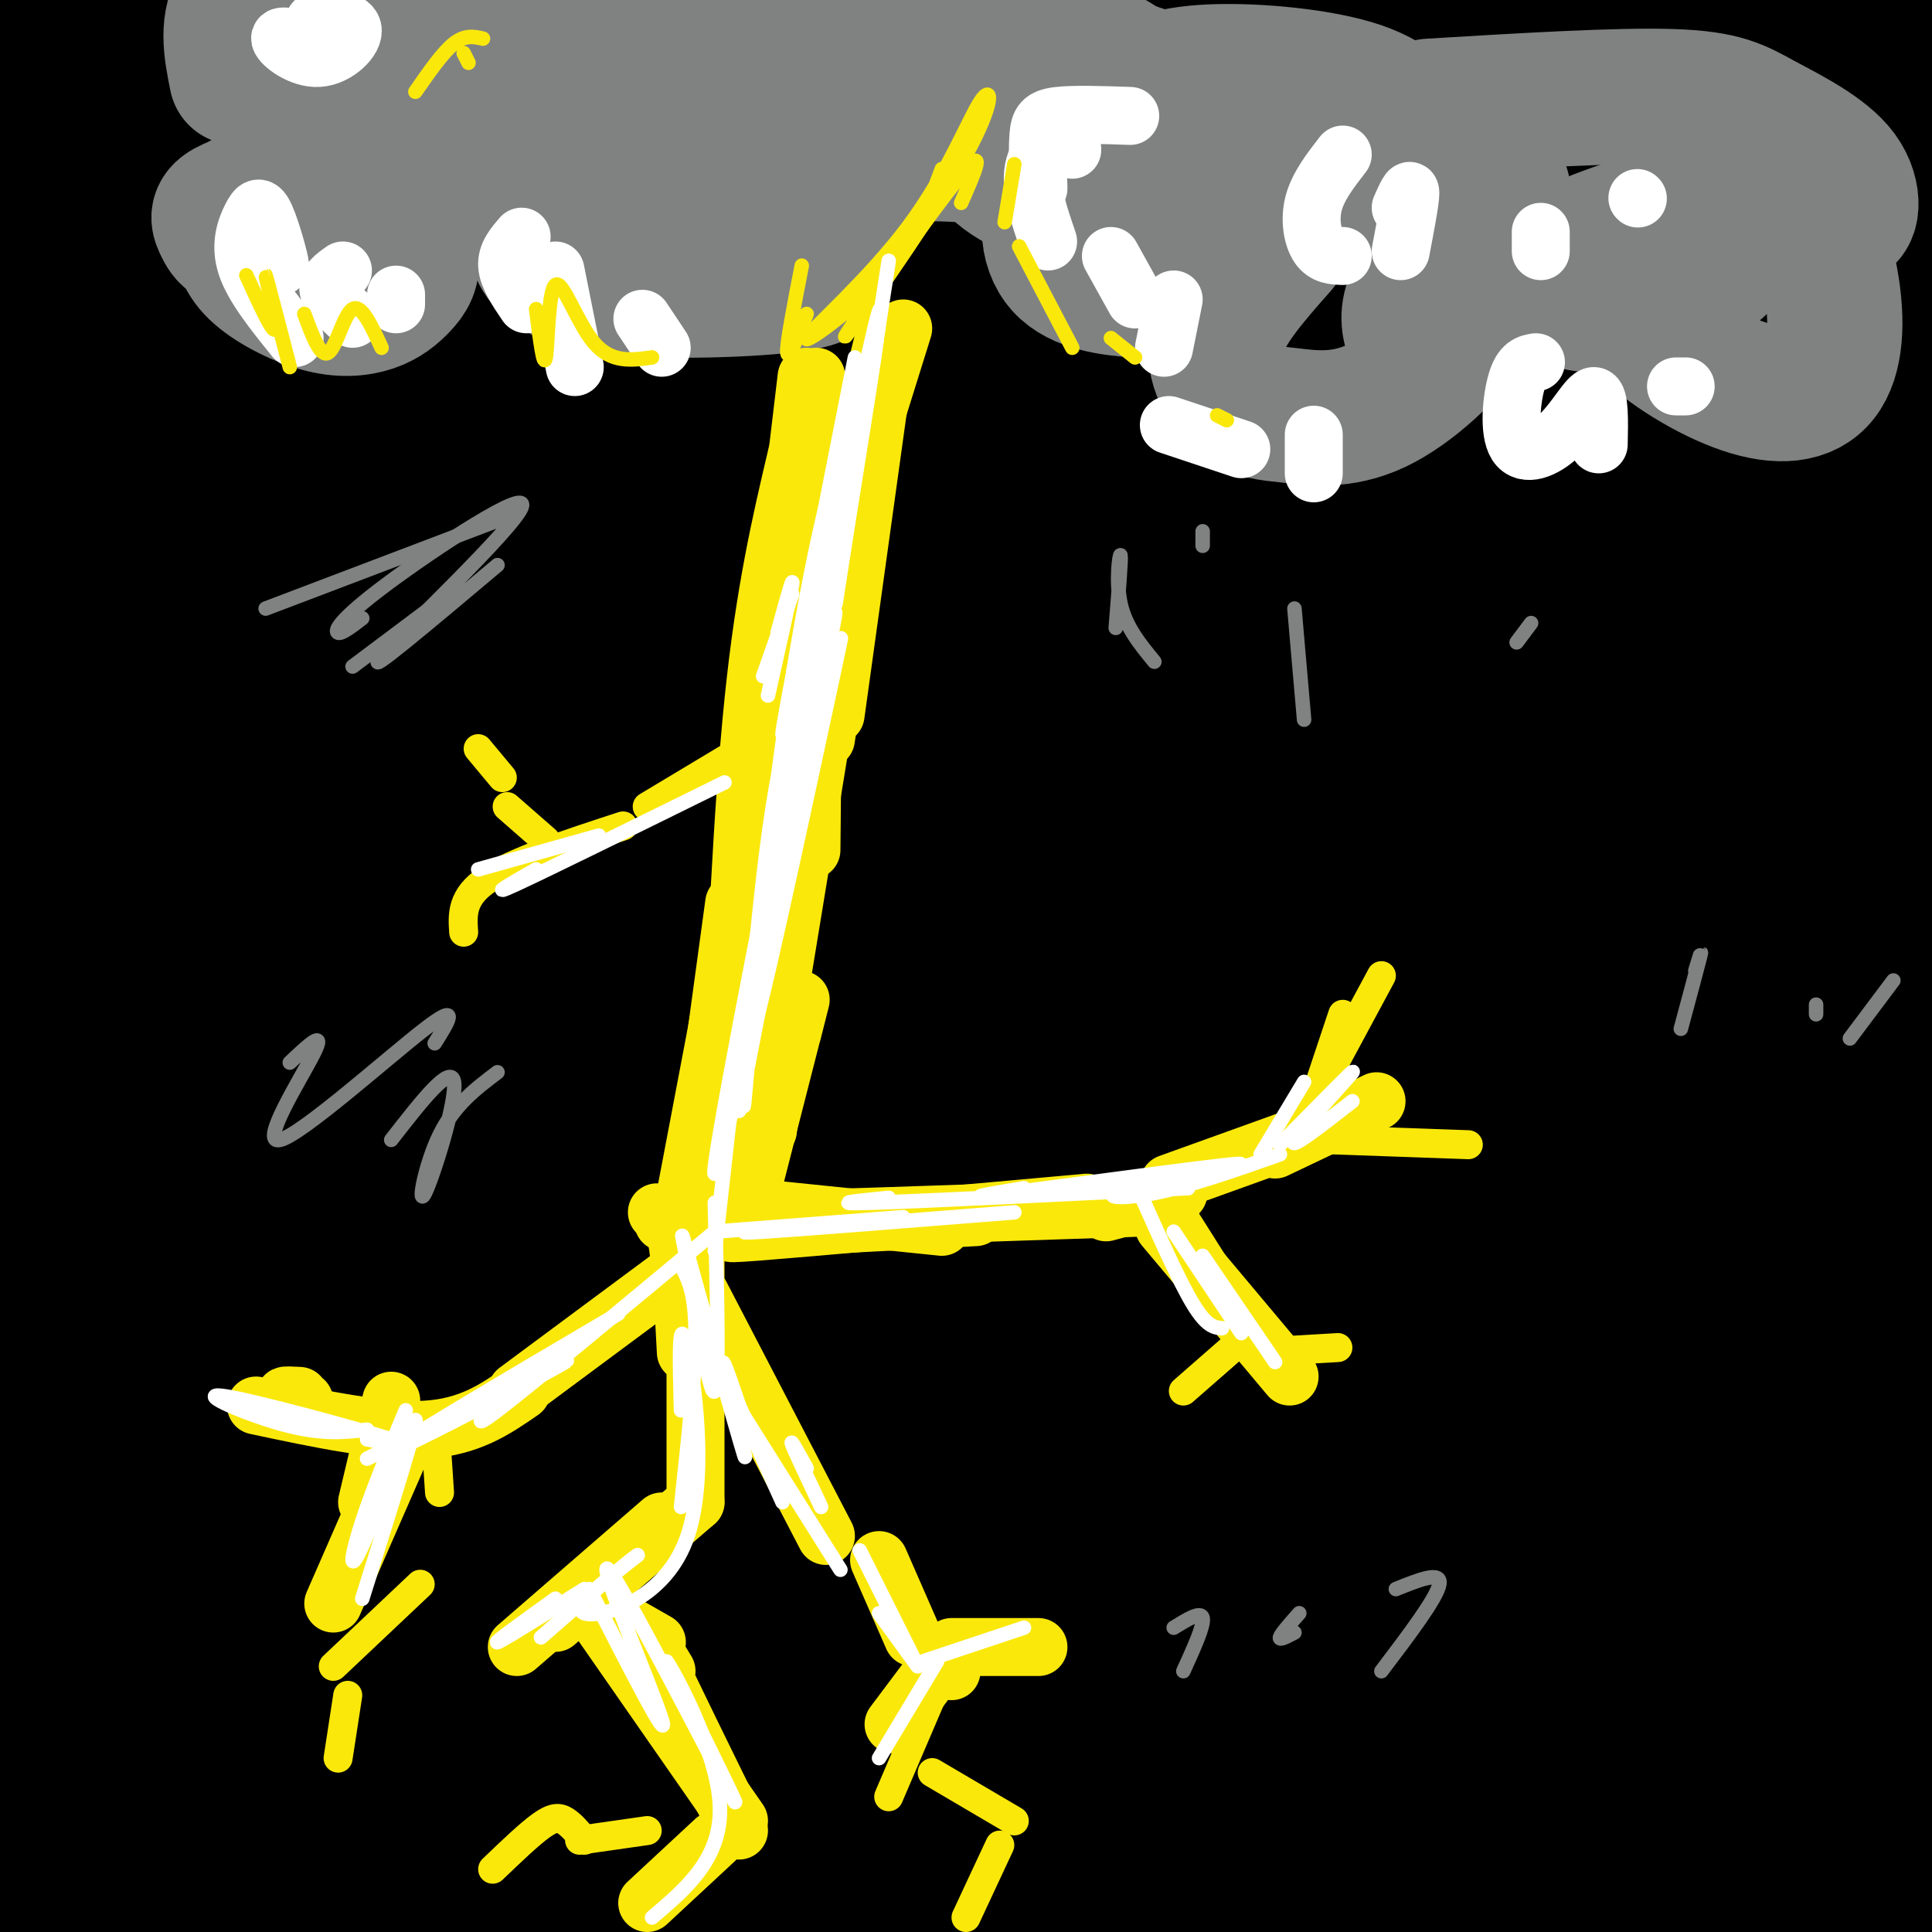 <svg viewBox='0 0 400 400' version='1.1' xmlns='http://www.w3.org/2000/svg' xmlns:xlink='http://www.w3.org/1999/xlink'><rect x="0" y="0" width="400" height="400" fill="#333333" stroke="none"/><g fill='none' stroke='rgb(0,0,0)' stroke-width='28' stroke-linecap='round' stroke-linejoin='round'><path d='M130,57c12.609,-7.351 25.218,-14.701 3,-1c-22.218,13.701 -79.264,48.454 -72,46c7.264,-2.454 78.839,-42.113 99,-55c20.161,-12.887 -11.091,0.999 -53,22c-41.909,21.001 -94.476,49.116 -107,54c-12.524,4.884 14.993,-13.462 51,-32c36.007,-18.538 80.503,-37.269 125,-56'/><path d='M176,35c22.725,-10.148 17.038,-7.519 7,-5c-10.038,2.519 -24.427,4.929 -71,26c-46.573,21.071 -125.331,60.805 -130,63c-4.669,2.195 64.752,-33.149 115,-56c50.248,-22.851 81.323,-33.209 88,-37c6.677,-3.791 -11.045,-1.016 -59,16c-47.955,17.016 -126.142,48.274 -141,52c-14.858,3.726 33.612,-20.078 70,-35c36.388,-14.922 60.694,-20.961 85,-27'/><path d='M140,32c-7.833,3.500 -69.917,25.750 -132,48'/><path d='M140,30c8.166,-3.800 16.331,-7.601 17,-10c0.669,-2.399 -6.159,-3.398 -48,9c-41.841,12.398 -118.695,38.191 -137,42c-18.305,3.809 21.938,-14.365 48,-25c26.062,-10.635 37.945,-13.729 48,-16c10.055,-2.271 18.284,-3.718 21,-3c2.716,0.718 -0.082,3.603 -8,8c-7.918,4.397 -20.956,10.308 -30,14c-9.044,3.692 -14.094,5.165 -12,3c2.094,-2.165 11.333,-7.967 33,-16c21.667,-8.033 55.762,-18.295 60,-20c4.238,-1.705 -21.381,5.148 -47,12'/><path d='M85,28c-34.720,9.129 -98.020,25.953 -109,27c-10.980,1.047 30.359,-13.682 75,-25c44.641,-11.318 92.584,-19.223 79,-16c-13.584,3.223 -88.695,17.576 -122,23c-33.305,5.424 -24.803,1.920 -21,0c3.803,-1.920 2.906,-2.258 13,-6c10.094,-3.742 31.180,-10.890 68,-18c36.820,-7.110 89.375,-14.184 68,-12c-21.375,2.184 -116.678,13.624 -151,17c-34.322,3.376 -7.661,-1.312 19,-6'/><path d='M4,12c13.711,-3.164 38.490,-8.075 80,-12c41.510,-3.925 99.753,-6.864 85,-7c-14.753,-0.136 -102.501,2.533 -134,4c-31.499,1.467 -6.750,1.734 18,2'/><path d='M154,74c19.864,-7.315 39.728,-14.629 13,-4c-26.728,10.629 -100.048,39.202 -110,43c-9.952,3.798 43.464,-17.177 91,-31c47.536,-13.823 89.192,-20.493 92,-20c2.808,0.493 -33.231,8.148 -86,28c-52.769,19.852 -122.267,51.899 -137,58c-14.733,6.101 25.298,-13.746 49,-25c23.702,-11.254 31.074,-13.914 59,-22c27.926,-8.086 76.408,-21.596 103,-28c26.592,-6.404 31.296,-5.702 36,-5'/><path d='M264,68c-10.199,4.060 -53.695,16.709 -117,41c-63.305,24.291 -146.419,60.223 -176,72c-29.581,11.777 -5.628,-0.601 23,-15c28.628,-14.399 61.932,-30.819 97,-45c35.068,-14.181 71.899,-26.125 94,-33c22.101,-6.875 29.470,-8.683 76,-23c46.530,-14.317 132.219,-41.145 36,-7c-96.219,34.145 -374.348,129.261 -449,153c-74.652,23.739 54.173,-23.899 116,-46c61.827,-22.101 56.657,-18.666 81,-23c24.343,-4.334 78.200,-16.438 116,-23c37.800,-6.562 59.544,-7.584 68,-6c8.456,1.584 3.623,5.773 9,6c5.377,0.227 20.965,-3.506 -24,12c-44.965,15.506 -150.482,50.253 -256,85'/><path d='M-42,216c-47.644,15.501 -38.754,11.755 -40,10c-1.246,-1.755 -12.629,-1.517 -11,-5c1.629,-3.483 16.269,-10.686 29,-17c12.731,-6.314 23.553,-11.739 54,-23c30.447,-11.261 80.519,-28.358 115,-39c34.481,-10.642 53.372,-14.831 76,-19c22.628,-4.169 48.992,-8.320 78,-14c29.008,-5.680 60.659,-12.889 9,3c-51.659,15.889 -186.628,54.878 -292,88c-105.372,33.122 -181.147,60.378 -220,74c-38.853,13.622 -40.784,13.609 -48,14c-7.216,0.391 -19.718,1.185 -20,-2c-0.282,-3.185 11.655,-10.347 23,-18c11.345,-7.653 22.098,-15.795 55,-31c32.902,-15.205 87.952,-37.474 127,-52c39.048,-14.526 62.094,-21.308 99,-30c36.906,-8.692 87.673,-19.292 126,-26c38.327,-6.708 64.215,-9.524 70,-6c5.785,3.524 -8.533,13.386 0,12c8.533,-1.386 39.916,-14.021 -36,16c-75.916,30.021 -259.131,102.698 -296,118c-36.869,15.302 72.609,-26.771 134,-49c61.391,-22.229 74.696,-24.615 88,-27'/><path d='M78,193c33.985,-9.996 74.947,-21.485 130,-34c55.053,-12.515 124.197,-26.056 101,-18c-23.197,8.056 -138.734,37.707 -233,67c-94.266,29.293 -167.262,58.226 -218,79c-50.738,20.774 -79.217,33.390 -79,33c0.217,-0.390 29.130,-13.786 66,-28c36.870,-14.214 81.695,-29.248 115,-40c33.305,-10.752 55.088,-17.224 95,-27c39.912,-9.776 97.951,-22.857 142,-31c44.049,-8.143 74.106,-11.347 115,-15c40.894,-3.653 92.625,-7.754 70,-3c-22.625,4.754 -119.604,18.363 -224,42c-104.396,23.637 -216.208,57.303 -251,65c-34.792,7.697 7.437,-10.576 60,-30c52.563,-19.424 115.459,-39.999 152,-51c36.541,-11.001 46.726,-12.429 70,-16c23.274,-3.571 59.637,-9.286 96,-15'/><path d='M285,171c40.497,-4.466 93.741,-8.130 93,-10c-0.741,-1.870 -55.467,-1.945 -107,1c-51.533,2.945 -99.873,8.912 -151,17c-51.127,8.088 -105.042,18.299 -104,16c1.042,-2.299 57.040,-17.107 142,-33c84.960,-15.893 198.883,-32.871 247,-40c48.117,-7.129 30.428,-4.409 5,-3c-25.428,1.409 -58.595,1.507 -118,9c-59.405,7.493 -145.047,22.379 -163,23c-17.953,0.621 31.782,-13.025 69,-22c37.218,-8.975 61.919,-13.279 93,-18c31.081,-4.721 68.540,-9.861 106,-15'/><path d='M397,96c-0.824,-0.513 -55.885,5.706 -103,17c-47.115,11.294 -86.284,27.663 -104,35c-17.716,7.337 -13.980,5.640 14,2c27.980,-3.640 80.202,-9.225 124,-12c43.798,-2.775 79.170,-2.742 77,-2c-2.170,0.742 -41.881,2.193 -74,6c-32.119,3.807 -56.645,9.971 -72,13c-15.355,3.029 -21.540,2.922 10,1c31.540,-1.922 100.805,-5.660 133,-8c32.195,-2.340 27.322,-3.284 23,-5c-4.322,-1.716 -8.092,-4.205 -37,-7c-28.908,-2.795 -82.954,-5.898 -137,-9'/><path d='M251,127c-21.701,-2.316 -7.452,-3.607 1,-6c8.452,-2.393 11.109,-5.887 27,-9c15.891,-3.113 45.016,-5.846 67,-7c21.984,-1.154 36.828,-0.730 53,1c16.172,1.730 33.672,4.765 44,7c10.328,2.235 13.485,3.669 -6,4c-19.485,0.331 -61.612,-0.441 -93,-3c-31.388,-2.559 -52.037,-6.907 -60,-11c-7.963,-4.093 -3.240,-7.933 2,-11c5.240,-3.067 10.997,-5.361 17,-8c6.003,-2.639 12.252,-5.621 42,-10c29.748,-4.379 82.994,-10.153 65,-6c-17.994,4.153 -107.229,18.234 -139,21c-31.771,2.766 -6.077,-5.781 32,-14c38.077,-8.219 88.539,-16.109 139,-24'/><path d='M442,51c26.373,-4.391 22.806,-3.367 3,-1c-19.806,2.367 -55.852,6.078 -77,9c-21.148,2.922 -27.397,5.056 -54,15c-26.603,9.944 -73.559,27.699 -84,31c-10.441,3.301 15.633,-7.854 71,-21c55.367,-13.146 140.027,-28.285 163,-35c22.973,-6.715 -15.742,-5.007 -79,5c-63.258,10.007 -151.059,28.311 -181,32c-29.941,3.689 -2.023,-7.238 58,-21c60.023,-13.762 152.149,-30.361 187,-37c34.851,-6.639 12.425,-3.320 -10,0'/><path d='M439,28c-36.196,4.324 -121.687,15.133 -160,19c-38.313,3.867 -29.450,0.790 -30,0c-0.550,-0.790 -10.515,0.707 -4,-3c6.515,-3.707 29.510,-12.617 45,-18c15.490,-5.383 23.474,-7.240 50,-8c26.526,-0.760 71.593,-0.424 80,-2c8.407,-1.576 -19.846,-5.064 -78,4c-58.154,9.064 -146.210,30.680 -150,31c-3.790,0.320 76.685,-20.657 135,-31c58.315,-10.343 94.469,-10.054 95,-10c0.531,0.054 -34.563,-0.127 -60,1c-25.437,1.127 -41.219,3.564 -57,6'/><path d='M305,17c-56.804,10.987 -170.315,35.455 -162,35c8.315,-0.455 138.456,-25.831 191,-36c52.544,-10.169 27.491,-5.130 6,-4c-21.491,1.130 -39.421,-1.648 -42,-4c-2.579,-2.352 10.193,-4.280 -33,3c-43.193,7.280 -142.351,23.766 -138,22c4.351,-1.766 112.210,-21.783 150,-31c37.790,-9.217 5.511,-7.633 -29,-5c-34.511,2.633 -71.256,6.317 -108,10'/><path d='M140,7c-33.795,5.068 -64.283,12.739 -40,9c24.283,-3.739 103.338,-18.887 139,-26c35.662,-7.113 27.932,-6.192 20,-7c-7.932,-0.808 -16.064,-3.344 -26,-4c-9.936,-0.656 -21.676,0.569 -40,2c-18.324,1.431 -43.234,3.070 -76,12c-32.766,8.930 -73.389,25.153 -91,33c-17.611,7.847 -12.211,7.318 -12,10c0.211,2.682 -4.767,8.576 1,15c5.767,6.424 22.280,13.378 25,16c2.720,2.622 -8.353,0.911 29,11c37.353,10.089 123.132,31.977 170,45c46.868,13.023 54.824,17.180 65,21c10.176,3.820 22.572,7.303 34,14c11.428,6.697 21.888,16.610 26,23c4.112,6.390 1.876,9.259 0,14c-1.876,4.741 -3.393,11.355 -26,22c-22.607,10.645 -66.303,25.323 -110,40'/><path d='M228,257c-69.937,26.084 -189.779,71.292 -205,79c-15.221,7.708 74.179,-22.086 165,-44c90.821,-21.914 183.064,-35.948 218,-42c34.936,-6.052 12.566,-4.122 -2,-3c-14.566,1.122 -21.328,1.438 -44,1c-22.672,-0.438 -61.254,-1.628 -156,17c-94.746,18.628 -245.656,57.073 -289,65c-43.344,7.927 20.877,-14.666 86,-34c65.123,-19.334 131.146,-35.409 174,-45c42.854,-9.591 62.538,-12.698 105,-18c42.462,-5.302 107.704,-12.801 123,-15c15.296,-2.199 -19.352,0.900 -54,4'/><path d='M349,222c-34.909,3.489 -95.180,10.211 -149,17c-53.820,6.789 -101.187,13.645 -165,26c-63.813,12.355 -144.072,30.210 -126,28c18.072,-2.210 134.476,-24.484 233,-39c98.524,-14.516 179.168,-21.274 222,-27c42.832,-5.726 47.852,-10.420 50,-13c2.148,-2.580 1.422,-3.044 -7,-4c-8.422,-0.956 -24.542,-2.403 -42,-3c-17.458,-0.597 -36.255,-0.345 -75,4c-38.745,4.345 -97.438,12.782 -140,20c-42.562,7.218 -68.993,13.216 -115,26c-46.007,12.784 -111.589,32.355 -156,47c-44.411,14.645 -67.649,24.366 -53,20c14.649,-4.366 67.185,-22.819 108,-35c40.815,-12.181 69.907,-18.091 99,-24'/><path d='M33,265c26.712,-6.269 43.992,-9.942 76,-15c32.008,-5.058 78.745,-11.501 113,-16c34.255,-4.499 56.030,-7.054 99,-10c42.970,-2.946 107.135,-6.283 93,-2c-14.135,4.283 -106.572,16.184 -161,25c-54.428,8.816 -70.849,14.546 -101,23c-30.151,8.454 -74.031,19.634 -120,35c-45.969,15.366 -94.025,34.920 -77,29c17.025,-5.920 99.131,-37.313 216,-66c116.869,-28.687 268.501,-54.669 248,-53c-20.501,1.669 -213.135,30.988 -290,42c-76.865,11.012 -37.961,3.718 -24,0c13.961,-3.718 2.981,-3.859 -8,-4'/><path d='M97,253c4.239,-4.251 18.835,-12.879 27,-18c8.165,-5.121 9.898,-6.736 39,-15c29.102,-8.264 85.572,-23.179 123,-30c37.428,-6.821 55.815,-5.548 78,-8c22.185,-2.452 48.168,-8.627 5,6c-43.168,14.627 -155.487,50.058 -162,56c-6.513,5.942 92.780,-17.603 149,-29c56.220,-11.397 69.367,-10.645 57,-2c-12.367,8.645 -50.248,25.184 -56,22c-5.752,-3.184 20.624,-26.092 47,-49'/><path d='M404,186c7.894,-8.868 4.130,-6.539 2,-6c-2.130,0.539 -2.626,-0.714 -5,-1c-2.374,-0.286 -6.625,0.394 -16,6c-9.375,5.606 -23.875,16.137 -33,24c-9.125,7.863 -12.877,13.059 -21,27c-8.123,13.941 -20.619,36.628 -8,25c12.619,-11.628 50.351,-57.570 59,-70c8.649,-12.430 -11.787,8.654 -28,25c-16.213,16.346 -28.204,27.956 -20,22c8.204,-5.956 36.602,-29.478 65,-53'/><path d='M399,185c21.100,-16.010 41.352,-29.533 27,-21c-14.352,8.533 -63.306,39.124 -75,48c-11.694,8.876 13.871,-3.962 38,-19c24.129,-15.038 46.820,-32.274 53,-39c6.180,-6.726 -4.151,-2.940 -26,9c-21.849,11.940 -55.217,32.036 -60,35c-4.783,2.964 19.020,-11.202 36,-23c16.980,-11.798 27.137,-21.228 30,-25c2.863,-3.772 -1.569,-1.886 -6,0'/><path d='M416,150c0.283,-2.441 3.991,-8.544 -29,14c-32.991,22.544 -102.681,73.736 -138,99c-35.319,25.264 -36.268,24.601 -71,40c-34.732,15.399 -103.248,46.862 -108,52c-4.752,5.138 54.260,-16.049 95,-30c40.740,-13.951 63.209,-20.667 115,-29c51.791,-8.333 132.905,-18.282 125,-18c-7.905,0.282 -104.830,10.795 -164,19c-59.170,8.205 -80.585,14.103 -102,20'/><path d='M139,317c-73.866,18.501 -207.529,54.753 -241,62c-33.471,7.247 33.252,-14.511 72,-27c38.748,-12.489 49.521,-15.711 85,-24c35.479,-8.289 95.664,-21.647 165,-34c69.336,-12.353 147.824,-23.703 166,-28c18.176,-4.297 -23.961,-1.543 -71,4c-47.039,5.543 -98.981,13.873 -158,28c-59.019,14.127 -125.116,34.051 -175,51c-49.884,16.949 -83.557,30.925 -112,42c-28.443,11.075 -51.658,19.251 -15,9c36.658,-10.251 133.188,-38.929 225,-61c91.812,-22.071 178.906,-37.536 266,-53'/><path d='M346,286c45.129,-9.347 24.952,-6.214 4,-4c-20.952,2.214 -42.680,3.508 -63,5c-20.320,1.492 -39.231,3.182 -87,14c-47.769,10.818 -124.397,30.763 -168,43c-43.603,12.237 -54.181,16.766 -77,25c-22.819,8.234 -57.880,20.173 -41,18c16.880,-2.173 85.699,-18.459 130,-28c44.301,-9.541 64.082,-12.338 101,-17c36.918,-4.662 90.973,-11.190 166,-18c75.027,-6.810 171.027,-13.902 95,-3c-76.027,10.902 -324.079,39.799 -404,47c-79.921,7.201 8.291,-7.292 78,-17c69.709,-9.708 120.917,-14.631 163,-18c42.083,-3.369 75.042,-5.185 108,-7'/><path d='M351,326c58.865,-2.317 152.027,-4.610 156,-6c3.973,-1.390 -81.242,-1.876 -126,-2c-44.758,-0.124 -49.059,0.115 -111,8c-61.941,7.885 -181.522,23.417 -238,30c-56.478,6.583 -49.854,4.218 -46,2c3.854,-2.218 4.938,-4.289 17,-8c12.062,-3.711 35.103,-9.064 60,-15c24.897,-5.936 51.650,-12.457 93,-19c41.350,-6.543 97.298,-13.108 180,-20c82.702,-6.892 192.160,-14.113 152,-8c-40.160,6.113 -229.938,25.558 -310,33c-80.062,7.442 -50.409,2.881 -41,0c9.409,-2.881 -1.426,-4.081 -4,-6c-2.574,-1.919 3.115,-4.555 15,-9c11.885,-4.445 29.967,-10.699 52,-16c22.033,-5.301 48.016,-9.651 74,-14'/><path d='M274,276c34.293,-4.686 83.026,-9.400 123,-13c39.974,-3.600 71.188,-6.085 58,-2c-13.188,4.085 -70.777,14.740 -137,31c-66.223,16.260 -141.078,38.126 -178,49c-36.922,10.874 -35.911,10.757 -62,20c-26.089,9.243 -79.279,27.844 -64,27c15.279,-0.844 99.025,-21.135 138,-31c38.975,-9.865 33.179,-9.304 105,-17c71.821,-7.696 221.260,-23.649 157,-12c-64.260,11.649 -342.217,50.900 -408,63c-65.783,12.100 80.609,-2.950 227,-18'/><path d='M233,373c63.226,-4.479 107.792,-6.678 131,-8c23.208,-1.322 25.059,-1.768 28,-3c2.941,-1.232 6.973,-3.249 6,-5c-0.973,-1.751 -6.952,-3.234 -21,-5c-14.048,-1.766 -36.164,-3.814 -68,-4c-31.836,-0.186 -73.392,1.492 -103,3c-29.608,1.508 -47.266,2.847 -76,6c-28.734,3.153 -68.542,8.119 -98,14c-29.458,5.881 -48.567,12.677 -72,17c-23.433,4.323 -51.190,6.174 7,5c58.190,-1.174 202.328,-5.374 300,-4c97.672,1.374 148.876,8.322 143,9c-5.876,0.678 -68.834,-4.915 -138,-5c-69.166,-0.085 -144.539,5.338 -175,7c-30.461,1.662 -16.009,-0.437 5,-3c21.009,-2.563 48.574,-5.589 91,-6c42.426,-0.411 99.713,1.795 157,4'/><path d='M350,395c38.645,1.344 56.756,2.702 16,3c-40.756,0.298 -140.379,-0.466 -183,-1c-42.621,-0.534 -28.241,-0.840 -25,-1c3.241,-0.160 -4.658,-0.176 -2,-3c2.658,-2.824 15.874,-8.457 74,-8c58.126,0.457 161.163,7.005 165,7c3.837,-0.005 -91.524,-6.562 -124,-10c-32.476,-3.438 -2.066,-3.757 44,-3c46.066,0.757 107.787,2.588 97,3c-10.787,0.412 -94.082,-0.597 -124,-1c-29.918,-0.403 -6.459,-0.202 17,0'/><path d='M305,381c44.238,2.310 146.333,8.083 170,8c23.667,-0.083 -31.095,-6.024 -86,-9c-54.905,-2.976 -109.952,-2.988 -165,-3'/><path d='M10,144c5.500,-5.601 11.000,-11.202 5,-8c-6.000,3.202 -23.500,15.208 -20,13c3.500,-2.208 28.000,-18.631 35,-24c7.000,-5.369 -3.500,0.315 -14,6'/></g>
<g fill='none' stroke='rgb(128,130,130)' stroke-width='28' stroke-linecap='round' stroke-linejoin='round'><path d='M141,28c-3.506,1.975 -7.012,3.951 -8,6c-0.988,2.049 0.543,4.172 2,5c1.457,0.828 2.841,0.363 5,-1c2.159,-1.363 5.092,-3.622 6,-6c0.908,-2.378 -0.210,-4.875 -2,-6c-1.790,-1.125 -4.251,-0.880 -8,1c-3.749,1.880 -8.785,5.394 -9,8c-0.215,2.606 4.393,4.303 9,6'/><path d='M150,20c0.000,0.000 -4.000,4.000 -4,4'/><path d='M171,22c-1.402,-1.429 -2.804,-2.858 -4,-2c-1.196,0.858 -2.185,4.003 -2,7c0.185,2.997 1.544,5.847 6,7c4.456,1.153 12.009,0.610 14,-2c1.991,-2.610 -1.580,-7.287 -6,-8c-4.420,-0.713 -9.690,2.539 -13,5c-3.310,2.461 -4.660,4.132 -5,7c-0.340,2.868 0.330,6.934 1,11'/><path d='M199,32c-5.911,-0.267 -11.822,-0.533 -16,1c-4.178,1.533 -6.622,4.867 -8,8c-1.378,3.133 -1.689,6.067 -2,9'/><path d='M248,35c-2.827,-2.687 -5.654,-5.375 -11,-5c-5.346,0.375 -13.211,3.812 -17,9c-3.789,5.188 -3.502,12.127 0,16c3.502,3.873 10.220,4.679 15,5c4.780,0.321 7.620,0.155 12,-3c4.380,-3.155 10.298,-9.299 13,-15c2.702,-5.701 2.189,-10.958 -1,-13c-3.189,-2.042 -9.054,-0.869 -12,2c-2.946,2.869 -2.973,7.435 -3,12'/><path d='M281,28c-0.822,-0.867 -1.644,-1.733 -3,-1c-1.356,0.733 -3.244,3.067 -4,6c-0.756,2.933 -0.378,6.467 0,10'/><path d='M307,44c2.354,-2.219 4.708,-4.437 4,-5c-0.708,-0.563 -4.478,0.530 -6,4c-1.522,3.470 -0.794,9.319 0,13c0.794,3.681 1.656,5.195 4,6c2.344,0.805 6.172,0.903 10,1'/><path d='M310,30c-16.712,-3.432 -33.424,-6.863 -47,-7c-13.576,-0.137 -24.018,3.022 -30,5c-5.982,1.978 -7.506,2.776 -1,6c6.506,3.224 21.043,8.873 28,11c6.957,2.127 6.334,0.733 8,0c1.666,-0.733 5.620,-0.806 4,-4c-1.620,-3.194 -8.815,-9.510 -14,-14c-5.185,-4.490 -8.362,-7.153 -19,-11c-10.638,-3.847 -28.739,-8.877 -38,-11c-9.261,-2.123 -9.683,-1.340 -13,0c-3.317,1.340 -9.528,3.235 -13,5c-3.472,1.765 -4.204,3.398 -5,7c-0.796,3.602 -1.656,9.172 -1,13c0.656,3.828 2.828,5.914 5,8'/><path d='M176,23c-8.308,-6.549 -16.617,-13.099 -27,-16c-10.383,-2.901 -22.842,-2.155 -29,-1c-6.158,1.155 -6.016,2.718 -7,5c-0.984,2.282 -3.095,5.283 -2,10c1.095,4.717 5.398,11.151 8,14c2.602,2.849 3.505,2.114 5,2c1.495,-0.114 3.583,0.393 5,-2c1.417,-2.393 2.165,-7.685 0,-13c-2.165,-5.315 -7.242,-10.651 -11,-14c-3.758,-3.349 -6.197,-4.709 -11,-4c-4.803,0.709 -11.971,3.488 -16,6c-4.029,2.512 -4.918,4.756 -3,8c1.918,3.244 6.644,7.488 10,9c3.356,1.512 5.343,0.292 4,-4c-1.343,-4.292 -6.015,-11.656 -12,-16c-5.985,-4.344 -13.281,-5.670 -18,-5c-4.719,0.670 -6.859,3.335 -9,6'/><path d='M63,8c1.686,2.523 10.402,5.830 16,7c5.598,1.170 8.078,0.203 11,-1c2.922,-1.203 6.287,-2.642 6,-5c-0.287,-2.358 -4.226,-5.634 -10,-7c-5.774,-1.366 -13.384,-0.821 -18,1c-4.616,1.821 -6.238,4.917 -7,7c-0.762,2.083 -0.663,3.151 4,4c4.663,0.849 13.892,1.478 19,0c5.108,-1.478 6.095,-5.065 6,-9c-0.095,-3.935 -1.273,-8.220 -5,-11c-3.727,-2.780 -10.003,-4.056 -17,-3c-6.997,1.056 -14.713,4.445 -18,9c-3.287,4.555 -2.143,10.278 -1,16'/><path d='M136,22c-1.362,-1.392 -2.724,-2.783 -5,-4c-2.276,-1.217 -5.466,-2.259 -13,-1c-7.534,1.259 -19.412,4.820 -25,7c-5.588,2.180 -4.887,2.981 -4,5c0.887,2.019 1.959,5.258 4,8c2.041,2.742 5.051,4.989 12,7c6.949,2.011 17.838,3.786 25,4c7.162,0.214 10.596,-1.133 10,-3c-0.596,-1.867 -5.222,-4.256 -11,-4c-5.778,0.256 -12.706,3.156 -16,5c-3.294,1.844 -2.953,2.633 -2,5c0.953,2.367 2.518,6.311 13,8c10.482,1.689 29.880,1.122 39,0c9.120,-1.122 7.963,-2.798 8,-4c0.037,-1.202 1.268,-1.930 0,-4c-1.268,-2.070 -5.034,-5.480 -9,-6c-3.966,-0.520 -8.133,1.852 -8,4c0.133,2.148 4.567,4.074 9,6'/><path d='M265,51c-5.863,6.634 -11.726,13.269 -13,19c-1.274,5.731 2.040,10.559 5,13c2.960,2.441 5.564,2.495 10,3c4.436,0.505 10.702,1.463 18,-2c7.298,-3.463 15.627,-11.345 19,-17c3.373,-5.655 1.791,-9.083 -1,-10c-2.791,-0.917 -6.790,0.676 -9,3c-2.210,2.324 -2.631,5.378 -2,8c0.631,2.622 2.316,4.811 4,7'/><path d='M334,59c-0.164,-2.133 -0.328,-4.267 0,-3c0.328,1.267 1.149,5.934 6,11c4.851,5.066 13.733,10.530 21,13c7.267,2.470 12.920,1.947 16,-2c3.080,-3.947 3.587,-11.317 2,-20c-1.587,-8.683 -5.267,-18.679 -5,-20c0.267,-1.321 4.480,6.033 7,7c2.520,0.967 3.345,-4.452 0,-9c-3.345,-4.548 -10.862,-8.224 -16,-11c-5.138,-2.776 -7.897,-4.650 -19,-5c-11.103,-0.350 -30.552,0.825 -50,2'/><path d='M294,28c-2.856,-3.766 -5.711,-7.531 -14,-10c-8.289,-2.469 -22.011,-3.640 -31,-3c-8.989,0.640 -13.247,3.091 -14,6c-0.753,2.909 1.997,6.275 4,8c2.003,1.725 3.259,1.810 4,1c0.741,-0.810 0.967,-2.513 -1,-6c-1.967,-3.487 -6.128,-8.758 -12,-12c-5.872,-3.242 -13.454,-4.456 -18,-5c-4.546,-0.544 -6.056,-0.419 -8,3c-1.944,3.419 -4.323,10.132 -3,16c1.323,5.868 6.349,10.891 12,13c5.651,2.109 11.926,1.303 15,0c3.074,-1.303 2.948,-3.102 2,-7c-0.948,-3.898 -2.717,-9.896 -6,-13c-3.283,-3.104 -8.081,-3.316 -10,-1c-1.919,2.316 -0.960,7.158 0,12'/><path d='M214,30c0.667,2.833 2.333,3.917 4,5'/><path d='M338,53c-0.985,-1.138 -1.969,-2.276 -6,-2c-4.031,0.276 -11.108,1.964 -13,4c-1.892,2.036 1.400,4.418 4,6c2.600,1.582 4.509,2.363 9,2c4.491,-0.363 11.565,-1.871 17,-4c5.435,-2.129 9.233,-4.881 9,-8c-0.233,-3.119 -4.495,-6.605 -12,-6c-7.505,0.605 -18.252,5.303 -29,10'/><path d='M157,37c-11.879,-0.697 -23.758,-1.394 -30,0c-6.242,1.394 -6.848,4.879 -10,4c-3.152,-0.879 -8.848,-6.121 -17,-9c-8.152,-2.879 -18.758,-3.394 -26,-2c-7.242,1.394 -11.121,4.697 -15,8'/><path d='M59,39c-4.883,1.381 -9.766,2.762 -12,4c-2.234,1.238 -1.818,2.334 -1,4c0.818,1.666 2.038,3.902 7,2c4.962,-1.902 13.666,-7.942 13,-10c-0.666,-2.058 -10.704,-0.136 -15,2c-4.296,2.136 -2.852,4.484 -2,7c0.852,2.516 1.112,5.199 4,8c2.888,2.801 8.405,5.718 13,7c4.595,1.282 8.269,0.928 11,0c2.731,-0.928 4.519,-2.431 6,-4c1.481,-1.569 2.655,-3.204 2,-6c-0.655,-2.796 -3.138,-6.753 -6,-9c-2.862,-2.247 -6.103,-2.785 -10,-2c-3.897,0.785 -8.448,2.892 -13,5'/></g>
<g fill='none' stroke='rgb(255,255,255)' stroke-width='12' stroke-linecap='round' stroke-linejoin='round'><path d='M55,48c1.541,4.035 3.081,8.070 3,7c-0.081,-1.070 -1.785,-7.246 -3,-10c-1.215,-2.754 -1.943,-2.088 -3,0c-1.057,2.088 -2.445,5.596 -1,10c1.445,4.404 5.722,9.702 10,15'/><path d='M71,56c-1.667,1.167 -3.333,2.333 -3,4c0.333,1.667 2.667,3.833 5,6'/><path d='M82,63c0.000,0.000 0.000,-2.000 0,-2'/><path d='M65,9c-3.596,-1.037 -7.193,-2.073 -7,-1c0.193,1.073 4.175,4.257 8,4c3.825,-0.257 7.491,-3.954 7,-6c-0.491,-2.046 -5.140,-2.442 -7,-2c-1.860,0.442 -0.930,1.721 0,3'/><path d='M108,49c-1.583,1.833 -3.167,3.667 -3,6c0.167,2.333 2.083,5.167 4,8'/><path d='M115,56c0.000,0.000 4.000,20.000 4,20'/><path d='M133,66c0.000,0.000 4.000,6.000 4,6'/><path d='M230,53c0.000,0.000 5.000,9.000 5,9'/><path d='M243,62c0.000,0.000 -2.000,10.000 -2,10'/><path d='M242,88c0.000,0.000 15.000,5.000 15,5'/><path d='M272,90c0.000,0.000 0.000,8.000 0,8'/><path d='M318,75c-1.472,0.238 -2.944,0.475 -4,4c-1.056,3.525 -1.695,10.337 0,13c1.695,2.663 5.726,1.179 9,-2c3.274,-3.179 5.793,-8.051 7,-8c1.207,0.051 1.104,5.026 1,10'/><path d='M349,80c0.000,0.000 -2.000,0.000 -2,0'/><path d='M234,24c-5.889,-0.200 -11.778,-0.400 -15,0c-3.222,0.400 -3.778,1.400 -4,4c-0.222,2.600 -0.111,6.800 0,11'/><path d='M222,31c-0.111,-1.711 -0.222,-3.422 -2,-3c-1.778,0.422 -5.222,2.978 -6,7c-0.778,4.022 1.111,9.511 3,15'/><path d='M278,32c-2.533,3.267 -5.067,6.533 -6,10c-0.933,3.467 -0.267,7.133 1,9c1.267,1.867 3.133,1.933 5,2'/><path d='M290,43c1.000,-2.250 2.000,-4.500 2,-3c0.000,1.500 -1.000,6.750 -2,12'/><path d='M319,48c0.000,0.000 0.000,4.000 0,4'/><path d='M339,41c0.000,0.000 0.100,0.100 0.1,0.1'/></g>
<g fill='none' stroke='rgb(250,232,11)' stroke-width='3' stroke-linecap='round' stroke-linejoin='round'><path d='M51,57c2.867,6.289 5.733,12.578 6,11c0.267,-1.578 -2.067,-11.022 -2,-11c0.067,0.022 2.533,9.511 5,19'/><path d='M63,65c1.689,4.556 3.378,9.111 5,8c1.622,-1.111 3.178,-7.889 5,-9c1.822,-1.111 3.911,3.444 6,8'/><path d='M111,64c0.786,6.262 1.571,12.524 2,10c0.429,-2.524 0.500,-13.833 2,-15c1.500,-1.167 4.429,7.810 8,12c3.571,4.190 7.786,3.595 12,3'/><path d='M166,55c-1.583,8.167 -3.167,16.333 -3,18c0.167,1.667 2.083,-3.167 4,-8'/><path d='M195,35c-2.738,7.343 -5.475,14.686 -12,22c-6.525,7.314 -16.837,14.600 -16,13c0.837,-1.600 12.824,-12.086 21,-23c8.176,-10.914 12.542,-22.255 15,-26c2.458,-3.745 3.008,0.107 -3,11c-6.008,10.893 -18.574,28.827 -23,35c-4.426,6.173 -0.713,0.587 3,-5'/><path d='M180,62c4.956,-7.089 15.844,-22.311 20,-27c4.156,-4.689 1.578,1.156 -1,7'/><path d='M210,34c0.000,0.000 -2.000,12.000 -2,12'/><path d='M211,51c0.000,0.000 11.000,21.000 11,21'/><path d='M230,70c0.000,0.000 5.000,4.000 5,4'/><path d='M100,8c-1.833,-0.417 -3.667,-0.833 -6,1c-2.333,1.833 -5.167,5.917 -8,10'/><path d='M96,11c0.000,0.000 1.000,2.000 1,2'/><path d='M252,86c0.000,0.000 2.000,1.000 2,1'/></g>
<g fill='none' stroke='rgb(250,232,11)' stroke-width='12' stroke-linecap='round' stroke-linejoin='round'><path d='M167,78c0.000,0.000 -5.000,42.000 -5,42'/><path d='M169,78c0.000,0.000 -1.000,98.000 -1,98'/><path d='M172,83c0.000,0.000 -17.000,132.000 -17,132'/><path d='M165,94c-3.333,14.167 -6.667,28.333 -9,51c-2.333,22.667 -3.667,53.833 -5,85'/><path d='M154,227c8.583,-43.833 17.167,-87.667 20,-100c2.833,-12.333 -0.083,6.833 -3,26'/><path d='M158,226c0.000,0.000 21.000,-128.000 21,-128'/><path d='M173,148c0.000,0.000 10.000,-72.000 10,-72'/><path d='M177,100c0.000,0.000 10.000,-32.000 10,-32'/><path d='M180,82c0.000,0.000 3.000,-12.000 3,-12'/><path d='M152,187c0.000,0.000 -6.000,44.000 -6,44'/><path d='M153,190c1.417,-7.750 2.833,-15.500 1,-6c-1.833,9.500 -6.917,36.250 -12,63'/><path d='M160,202c1.667,-5.833 3.333,-11.667 2,-4c-1.333,7.667 -5.667,28.833 -10,50'/><path d='M164,214c1.333,-5.250 2.667,-10.500 1,-4c-1.667,6.500 -6.333,24.750 -11,43'/><path d='M159,232c0.500,-4.667 1.000,-9.333 1,-9c0.000,0.333 -0.500,5.667 -1,11'/><path d='M156,250c0.000,0.000 39.000,4.000 39,4'/><path d='M152,252c-11.083,0.667 -22.167,1.333 -8,1c14.167,-0.333 53.583,-1.667 93,-3'/><path d='M160,254c-6.917,0.917 -13.833,1.833 -3,1c10.833,-0.833 39.417,-3.417 68,-6'/><path d='M164,254c0.000,0.000 38.000,-2.000 38,-2'/><path d='M241,251c0.000,0.000 12.000,19.000 12,19'/><path d='M241,254c0.000,0.000 26.000,31.000 26,31'/><path d='M242,245c0.000,0.000 25.000,-9.000 25,-9'/><path d='M264,238c0.000,0.000 21.000,-10.000 21,-10'/><path d='M244,247c0.000,0.000 -15.000,4.000 -15,4'/><path d='M136,251c1.500,0.083 3.000,0.167 4,5c1.000,4.833 1.500,14.417 2,24'/><path d='M144,247c0.000,0.000 0.000,64.000 0,64'/><path d='M144,311c0.000,0.000 -29.000,25.000 -29,25'/><path d='M137,315c0.000,0.000 -30.000,26.000 -30,26'/><path d='M129,336c0.000,0.000 7.000,4.000 7,4'/><path d='M121,331c0.000,0.000 32.000,46.000 32,46'/><path d='M138,346c-2.250,-3.750 -4.500,-7.500 -2,-2c2.500,5.500 9.750,20.250 17,35'/><path d='M148,381c0.000,0.000 -14.000,13.000 -14,13'/><path d='M138,265c0.000,0.000 -31.000,23.000 -31,23'/><path d='M108,288c-5.417,3.750 -10.833,7.500 -20,8c-9.167,0.500 -22.083,-2.250 -35,-5'/><path d='M62,289c-1.583,-0.083 -3.167,-0.167 -3,0c0.167,0.167 2.083,0.583 4,1'/><path d='M81,290c0.000,0.000 -5.000,21.000 -5,21'/><path d='M83,300c0.000,0.000 -14.000,32.000 -14,32'/><path d='M145,268c0.000,0.000 26.000,50.000 26,50'/><path d='M182,323c0.000,0.000 7.000,16.000 7,16'/><path d='M195,343c0.000,0.000 2.000,3.000 2,3'/><path d='M194,345c0.000,0.000 -9.000,12.000 -9,12'/><path d='M197,341c0.000,0.000 18.000,0.000 18,0'/></g>
<g fill='none' stroke='rgb(250,232,11)' stroke-width='6' stroke-linecap='round' stroke-linejoin='round'><path d='M271,231c0.000,0.000 7.000,-21.000 7,-21'/><path d='M272,228c0.000,0.000 14.000,-26.000 14,-26'/><path d='M276,236c0.000,0.000 28.000,1.000 28,1'/><path d='M261,274c0.000,0.000 -16.000,14.000 -16,14'/><path d='M260,280c0.000,0.000 17.000,-1.000 17,-1'/><path d='M193,351c0.000,0.000 -9.000,21.000 -9,21'/><path d='M193,367c0.000,0.000 17.000,10.000 17,10'/><path d='M207,382c0.000,0.000 -7.000,15.000 -7,15'/><path d='M134,379c0.000,0.000 -14.000,2.000 -14,2'/><path d='M121,381c-1.356,-1.600 -2.711,-3.200 -4,-4c-1.289,-0.800 -2.511,-0.800 -5,1c-2.489,1.800 -6.244,5.400 -10,9'/><path d='M90,294c0.000,0.000 1.000,15.000 1,15'/><path d='M87,328c0.000,0.000 -18.000,17.000 -18,17'/><path d='M72,351c0.000,0.000 -2.000,13.000 -2,13'/><path d='M169,146c0.000,0.000 -35.000,21.000 -35,21'/><path d='M129,171c-11.250,3.667 -22.500,7.333 -28,11c-5.500,3.667 -5.250,7.333 -5,11'/><path d='M113,174c0.000,0.000 -8.000,-7.000 -8,-7'/><path d='M104,161c0.000,0.000 -5.000,-6.000 -5,-6'/></g>
<g fill='none' stroke='rgb(255,255,255)' stroke-width='3' stroke-linecap='round' stroke-linejoin='round'><path d='M177,74c-7.500,38.000 -15.000,76.000 -15,78c0.000,2.000 7.500,-32.000 15,-66'/><path d='M177,86c4.314,-19.386 7.599,-34.850 3,-6c-4.599,28.850 -17.080,102.015 -18,105c-0.920,2.985 9.723,-64.210 13,-88c3.277,-23.790 -0.810,-4.174 -6,28c-5.190,32.174 -11.483,76.907 -11,75c0.483,-1.907 7.741,-50.453 15,-99'/><path d='M173,101c0.368,-8.727 -6.212,18.954 -11,53c-4.788,34.046 -7.785,74.457 -8,75c-0.215,0.543 2.351,-38.782 6,-62c3.649,-23.218 8.381,-30.329 11,-36c2.619,-5.671 3.125,-9.901 -2,16c-5.125,25.901 -15.880,81.935 -16,83c-0.120,1.065 10.394,-52.839 14,-74c3.606,-21.161 0.303,-9.581 -3,2'/><path d='M164,158c-5.356,24.914 -17.245,86.199 -16,85c1.245,-1.199 15.624,-64.882 22,-93c6.376,-28.118 4.750,-20.671 -1,6c-5.750,26.671 -15.625,72.565 -14,57c1.625,-15.565 14.750,-92.590 19,-114c4.250,-21.410 -0.375,12.795 -5,47'/><path d='M169,146c2.156,-10.067 10.044,-58.733 12,-72c1.956,-13.267 -2.022,8.867 -6,31'/><path d='M173,125c0.000,0.000 11.000,-71.000 11,-71'/><path d='M150,162c-18.250,9.000 -36.500,18.000 -43,21c-6.500,3.000 -1.250,0.000 4,-3'/><path d='M124,173c0.000,0.000 -25.000,7.000 -25,7'/><path d='M151,232c0.000,0.000 -3.000,27.000 -3,27'/><path d='M148,255c0.000,0.000 39.000,-3.000 39,-3'/><path d='M162,254c-6.000,0.750 -12.000,1.500 -4,1c8.000,-0.500 30.000,-2.250 52,-4'/><path d='M184,248c-6.667,0.667 -13.333,1.333 -3,1c10.333,-0.333 37.667,-1.667 65,-3'/><path d='M212,246c-7.255,1.233 -14.510,2.466 -3,1c11.510,-1.466 41.786,-5.630 47,-6c5.214,-0.370 -14.635,3.054 -22,5c-7.365,1.946 -2.247,2.413 5,1c7.247,-1.413 16.624,-4.707 26,-8'/><path d='M265,237c7.933,-8.067 15.867,-16.133 15,-15c-0.867,1.133 -10.533,11.467 -12,14c-1.467,2.533 5.267,-2.733 12,-8'/><path d='M261,239c0.000,0.000 9.000,-15.000 9,-15'/><path d='M236,247c4.083,9.167 8.167,18.333 11,23c2.833,4.667 4.417,4.833 6,5'/><path d='M243,255c0.000,0.000 14.000,21.000 14,21'/><path d='M249,260c0.000,0.000 15.000,22.000 15,22'/><path d='M148,249c0.467,18.641 0.934,37.282 0,39c-0.934,1.718 -3.270,-13.487 -5,-23c-1.730,-9.513 -2.856,-13.333 0,-3c2.856,10.333 9.692,34.821 11,39c1.308,4.179 -2.912,-11.949 -4,-17c-1.088,-5.051 0.956,0.974 3,7'/><path d='M153,291c2.000,4.500 5.500,12.250 9,20'/><path d='M152,290c0.000,0.000 22.000,35.000 22,35'/><path d='M167,304c-1.750,-3.167 -3.500,-6.333 -3,-5c0.500,1.333 3.250,7.167 6,13'/><path d='M141,262c1.500,2.833 3.000,5.667 3,14c0.000,8.333 -1.500,22.167 -3,36'/><path d='M141,292c-0.268,-10.036 -0.536,-20.071 1,-14c1.536,6.071 4.875,28.250 0,41c-4.875,12.750 -17.964,16.071 -21,15c-3.036,-1.071 3.982,-6.536 11,-12'/><path d='M132,322c-1.500,0.833 -10.750,8.917 -20,17'/><path d='M115,331c-6.500,4.667 -13.000,9.333 -12,9c1.000,-0.333 9.500,-5.667 18,-11'/><path d='M122,329c8.405,16.446 16.810,32.893 15,27c-1.810,-5.893 -13.833,-34.125 -11,-31c2.833,3.125 20.524,37.607 25,46c4.476,8.393 -4.262,-9.304 -13,-27'/><path d='M138,344c1.044,1.178 10.156,17.622 11,29c0.844,11.378 -6.578,17.689 -14,24'/><path d='M178,321c0.000,0.000 11.000,22.000 11,22'/><path d='M182,334c0.000,0.000 8.000,11.000 8,11'/><path d='M194,344c0.000,0.000 -12.000,20.000 -12,20'/><path d='M191,344c0.000,0.000 21.000,-7.000 21,-7'/><path d='M148,255c-19.000,15.833 -38.000,31.667 -45,37c-7.000,5.333 -2.000,0.167 3,-5'/><path d='M128,272c-24.222,14.267 -48.444,28.533 -46,28c2.444,-0.533 31.556,-15.867 35,-18c3.444,-2.133 -18.778,8.933 -41,20'/><path d='M76,296c-4.643,0.524 -9.286,1.048 -17,-1c-7.714,-2.048 -18.500,-6.667 -13,-6c5.500,0.667 27.286,6.619 35,9c7.714,2.381 1.357,1.190 -5,0'/><path d='M84,292c-3.411,8.161 -6.821,16.321 -9,23c-2.179,6.679 -3.125,11.875 0,5c3.125,-6.875 10.321,-25.821 11,-26c0.679,-0.179 -5.161,18.411 -11,37'/><path d='M164,123c0.000,0.000 -6.000,17.000 -6,17'/><path d='M161,131c1.667,-6.083 3.333,-12.167 3,-10c-0.333,2.167 -2.667,12.583 -5,23'/></g>
<g fill='none' stroke='rgb(128,130,130)' stroke-width='3' stroke-linecap='round' stroke-linejoin='round'><path d='M89,126c0.000,0.000 -16.000,12.000 -16,12'/><path d='M103,117c-14.188,11.941 -28.376,23.882 -24,19c4.376,-4.882 27.317,-26.587 29,-31c1.683,-4.413 -17.893,8.466 -28,16c-10.107,7.534 -10.745,9.724 -10,10c0.745,0.276 2.872,-1.362 5,-3'/><path d='M105,107c0.000,0.000 -50.000,19.000 -50,19'/><path d='M231,130c0.578,-7.178 1.156,-14.356 1,-15c-0.156,-0.644 -1.044,5.244 0,10c1.044,4.756 4.022,8.378 7,12'/><path d='M249,110c0.000,0.000 0.000,3.000 0,3'/><path d='M268,126c0.000,0.000 2.000,23.000 2,23'/><path d='M317,129c0.000,0.000 -3.000,4.000 -3,4'/><path d='M243,337c2.833,-1.750 5.667,-3.500 6,-2c0.333,1.500 -1.833,6.250 -4,11'/><path d='M269,334c-1.917,2.167 -3.833,4.333 -4,5c-0.167,0.667 1.417,-0.167 3,-1'/><path d='M289,329c4.750,-1.917 9.500,-3.833 9,-1c-0.500,2.833 -6.250,10.417 -12,18'/><path d='M103,222c-4.476,3.381 -8.952,6.762 -12,13c-3.048,6.238 -4.667,15.333 -3,12c1.667,-3.333 6.619,-19.095 6,-23c-0.619,-3.905 -6.810,4.048 -13,12'/><path d='M90,216c2.786,-4.417 5.571,-8.833 -2,-3c-7.571,5.833 -25.500,21.917 -30,23c-4.500,1.083 4.429,-12.833 7,-18c2.571,-5.167 -1.214,-1.583 -5,2'/><path d='M351,201c0.750,-2.500 1.500,-5.000 1,-3c-0.500,2.000 -2.250,8.500 -4,15'/><path d='M376,208c0.000,0.000 0.000,2.000 0,2'/><path d='M392,203c0.000,0.000 -9.000,12.000 -9,12'/></g>
</svg>